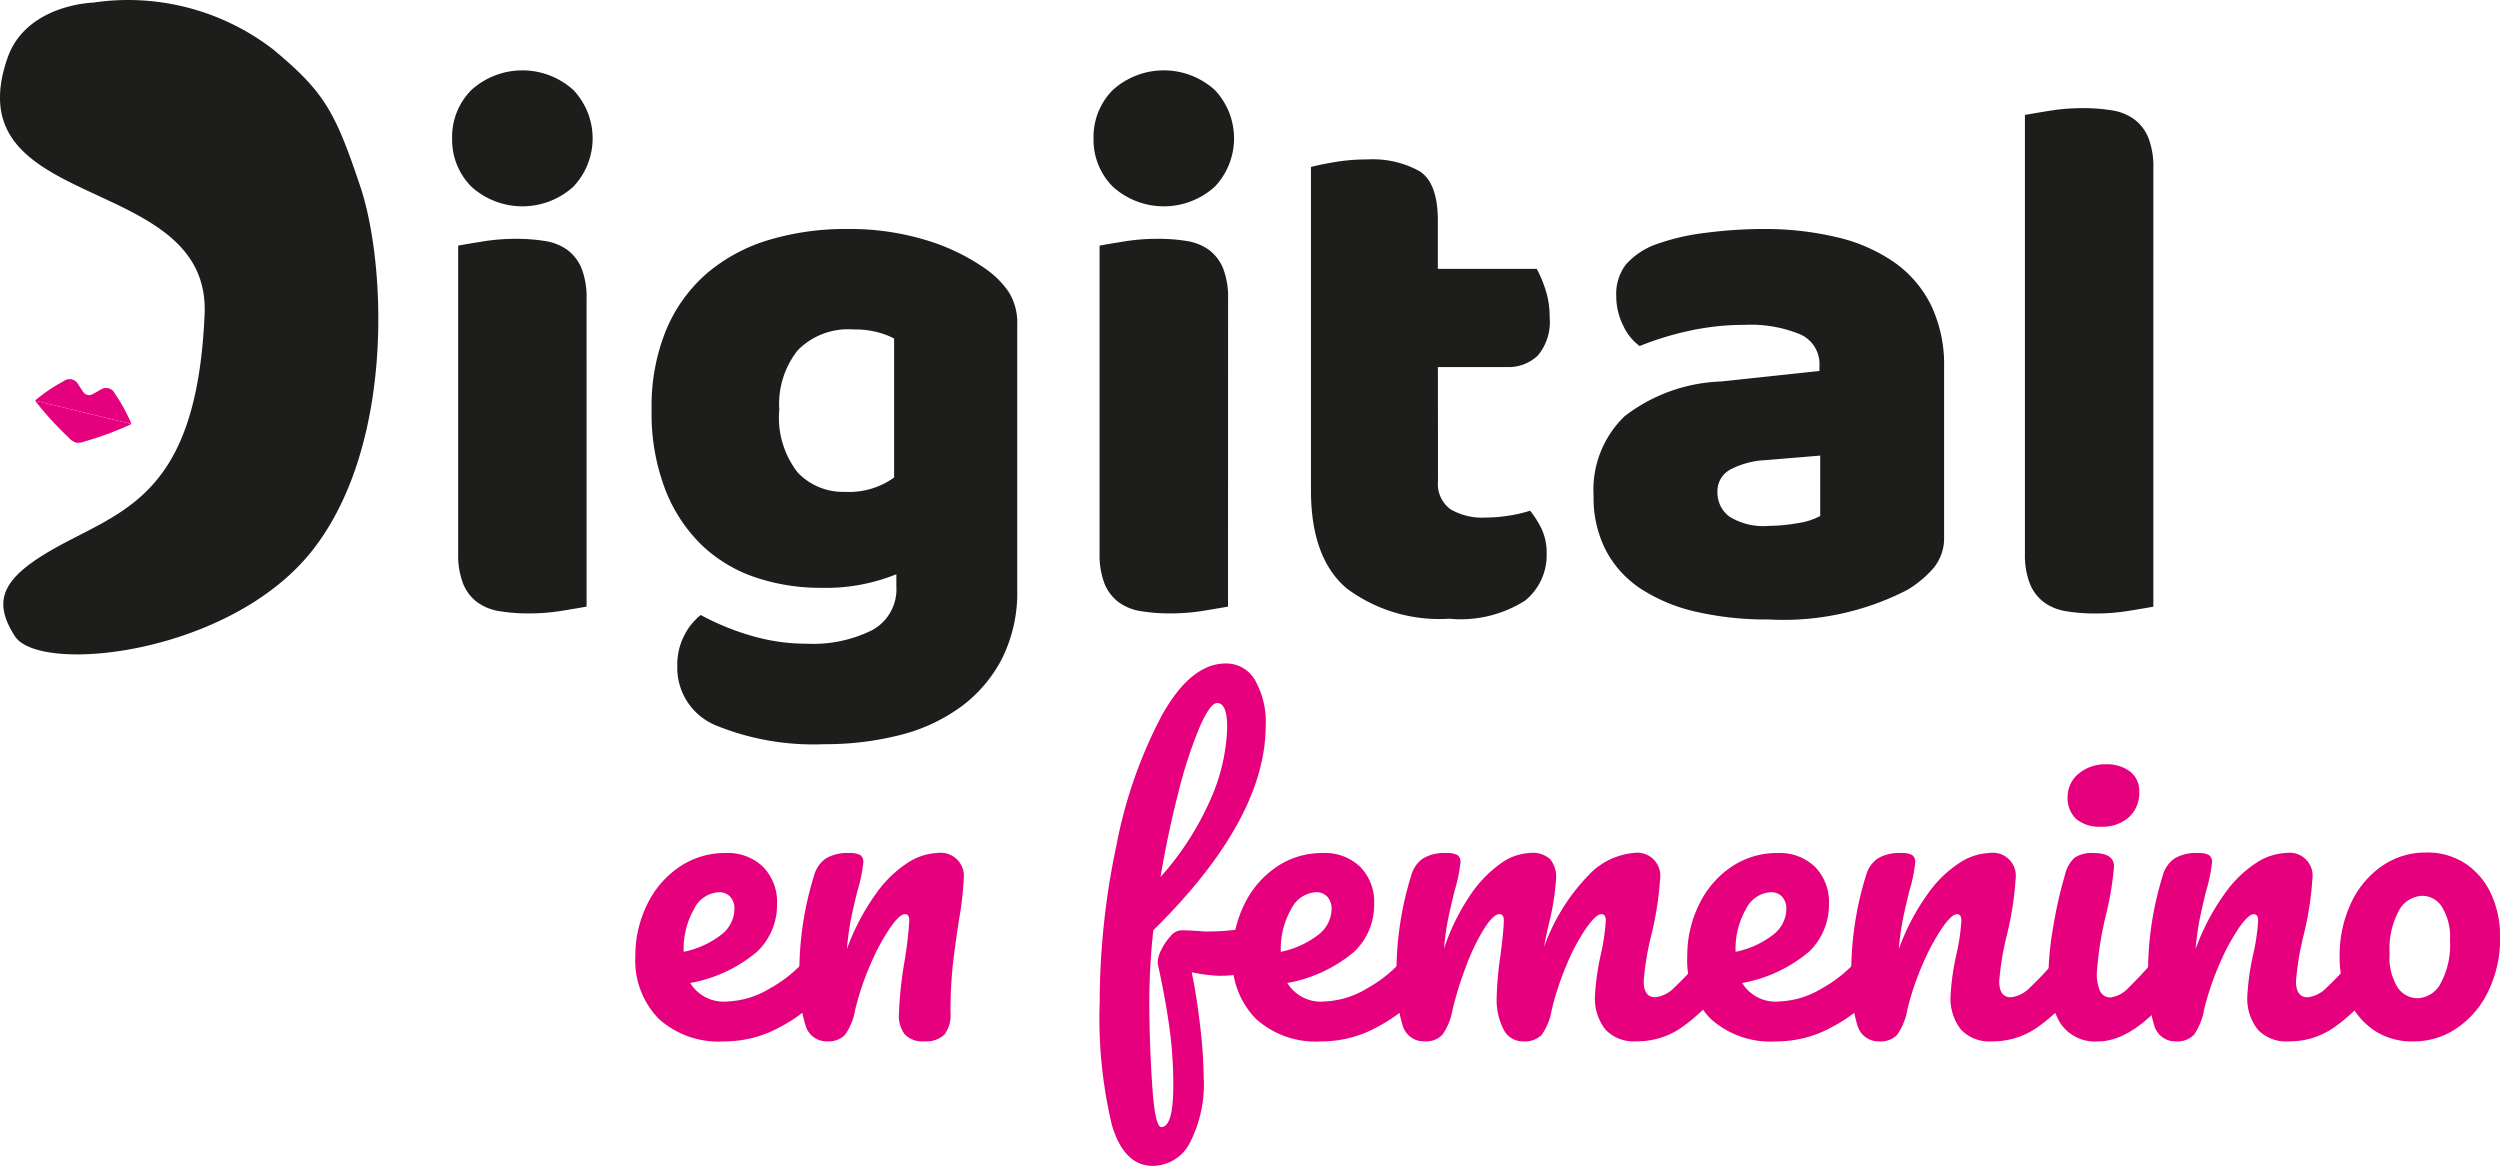 <svg height="60" viewBox="0 0 128.665 60" width="128.665" xmlns="http://www.w3.org/2000/svg"><path d="m333.426 475.422c-2.779 8.035 10.46 5.81 10.147 13.175-.368 8.648-3.622 9.917-6.967 11.648s-4.081 2.926-2.8 4.925 11.173.947 15.368-4.481 3.724-14.74 2.42-18.635-1.85-4.877-4.473-7.064a12.232 12.232 0 0 0 -9.293-2.424s-3.445.09-4.402 2.856z" fill="#1d1d1b" transform="translate(-333.043 -472.431)"/><path d="m340.906 562.32a16.127 16.127 0 0 0 1.71 1.881.949.949 0 0 0 .392.28.949.949 0 0 0 .477-.069 16.167 16.167 0 0 0 2.382-.888" fill="#e5007e" transform="translate(-339.102 -541.701)"/><path d="m345.858 559.792a8.347 8.347 0 0 0 -.847-1.552.5.5 0 0 0 -.737-.213c-.5.287-.523.306-.68.268s-.166-.064-.481-.55a.5.5 0 0 0 -.753-.148 8.343 8.343 0 0 0 -1.464.992" fill="#e5007e" transform="translate(-339.094 -537.973)"/><g fill="#1d1d1b"><path d="m434.5 491.715a3.417 3.417 0 0 1 .992-2.488 3.912 3.912 0 0 1 5.248 0 3.618 3.618 0 0 1 0 4.976 3.911 3.911 0 0 1 -5.248 0 3.414 3.414 0 0 1 -.992-2.488zm6.921 24.1q-.428.078-1.264.214a10.551 10.551 0 0 1 -1.691.136 9.106 9.106 0 0 1 -1.536-.117 2.613 2.613 0 0 1 -1.147-.467 2.234 2.234 0 0 1 -.719-.952 4.106 4.106 0 0 1 -.253-1.575v-15.818q.427-.078 1.263-.214a10.545 10.545 0 0 1 1.692-.136 9.123 9.123 0 0 1 1.535.117 2.615 2.615 0 0 1 1.147.467 2.237 2.237 0 0 1 .719.952 4.127 4.127 0 0 1 .253 1.575z" transform="translate(-411.231 -484.595)"/><path d="m489.317 523.808a13.48 13.48 0 0 1 4.024.564 10.612 10.612 0 0 1 3.051 1.458 4.722 4.722 0 0 1 1.225 1.205 3 3 0 0 1 .447 1.711v13.607a7.62 7.62 0 0 1 -.778 3.557 7.161 7.161 0 0 1 -2.119 2.488 9.034 9.034 0 0 1 -3.149 1.458 15.433 15.433 0 0 1 -3.868.467 13.283 13.283 0 0 1 -5.559-.952 3.206 3.206 0 0 1 -2.022-3.091 3.244 3.244 0 0 1 .37-1.575 3.117 3.117 0 0 1 .836-1.03 13.122 13.122 0 0 0 2.546 1.05 10.129 10.129 0 0 0 2.935.428 6.821 6.821 0 0 0 3.344-.7 2.393 2.393 0 0 0 1.243-2.255v-.622a9.656 9.656 0 0 1 -3.888.7 10.434 10.434 0 0 1 -3.324-.525 7.429 7.429 0 0 1 -2.76-1.633 7.992 7.992 0 0 1 -1.905-2.857 10.9 10.9 0 0 1 -.719-4.16 10.309 10.309 0 0 1 .758-4.121 7.857 7.857 0 0 1 2.1-2.9 8.784 8.784 0 0 1 3.188-1.711 13.72 13.72 0 0 1 4.024-.561zm2.411 5.637a3.969 3.969 0 0 0 -.8-.311 4.67 4.67 0 0 0 -1.3-.155 3.629 3.629 0 0 0 -2.858 1.069 4.44 4.44 0 0 0 -.952 3.052 4.584 4.584 0 0 0 .952 3.246 3.223 3.223 0 0 0 2.43.991 3.962 3.962 0 0 0 2.527-.739z" transform="translate(-445.711 -512.023)"/><path d="m578.394 491.715a3.418 3.418 0 0 1 .992-2.488 3.912 3.912 0 0 1 5.249 0 3.619 3.619 0 0 1 0 4.976 3.911 3.911 0 0 1 -5.249 0 3.415 3.415 0 0 1 -.992-2.488zm6.921 24.1q-.428.078-1.264.214a10.552 10.552 0 0 1 -1.691.136 9.11 9.11 0 0 1 -1.536-.117 2.614 2.614 0 0 1 -1.147-.467 2.235 2.235 0 0 1 -.719-.952 4.11 4.11 0 0 1 -.253-1.575v-15.818q.427-.078 1.263-.214a10.545 10.545 0 0 1 1.692-.136 9.119 9.119 0 0 1 1.54.114 2.616 2.616 0 0 1 1.147.467 2.239 2.239 0 0 1 .719.952 4.129 4.129 0 0 1 .253 1.575z" transform="translate(-522.114 -484.595)"/><path d="m633.737 524.777a1.6 1.6 0 0 0 .642 1.438 3.239 3.239 0 0 0 1.808.428 7.784 7.784 0 0 0 1.2-.1 6.742 6.742 0 0 0 1.089-.253 4.764 4.764 0 0 1 .6.952 2.89 2.89 0 0 1 .253 1.263 3.006 3.006 0 0 1 -1.108 2.411 6.184 6.184 0 0 1 -3.908.933 7.962 7.962 0 0 1 -5.268-1.555q-1.846-1.555-1.847-5.054v-16.64c.286-.078.693-.162 1.225-.253a10.049 10.049 0 0 1 1.691-.136 4.978 4.978 0 0 1 2.663.6q.952.6.952 2.546v2.488h5.093a6.589 6.589 0 0 1 .447 1.069 4.468 4.468 0 0 1 .214 1.419 2.7 2.7 0 0 1 -.6 1.963 2.181 2.181 0 0 1 -1.614.6h-3.537z" transform="translate(-559.729 -500.006)"/><path d="m699.3 523.808a15.975 15.975 0 0 1 3.83.428 8.582 8.582 0 0 1 2.955 1.3 5.885 5.885 0 0 1 1.885 2.216 7.1 7.1 0 0 1 .661 3.168v8.709a2.416 2.416 0 0 1 -.563 1.652 5.639 5.639 0 0 1 -1.341 1.108 13.9 13.9 0 0 1 -7.115 1.516 16.267 16.267 0 0 1 -3.713-.389 8.783 8.783 0 0 1 -2.838-1.166 5.341 5.341 0 0 1 -1.827-1.983 5.87 5.87 0 0 1 -.642-2.8 5.263 5.263 0 0 1 1.594-4.121 8.6 8.6 0 0 1 4.937-1.788l5.093-.544v-.272a1.667 1.667 0 0 0 -.992-1.613 6.674 6.674 0 0 0 -2.857-.486 13.241 13.241 0 0 0 -2.877.311 15.337 15.337 0 0 0 -2.527.778 2.69 2.69 0 0 1 -.855-1.069 3.377 3.377 0 0 1 -.35-1.5 2.5 2.5 0 0 1 .486-1.614 3.77 3.77 0 0 1 1.5-1.03 11.706 11.706 0 0 1 2.656-.619 23.156 23.156 0 0 1 2.9-.192zm.311 15.279a8.68 8.68 0 0 0 1.458-.136 3.553 3.553 0 0 0 1.186-.37v-3.11l-2.8.233a4.314 4.314 0 0 0 -1.789.466 1.257 1.257 0 0 0 -.7 1.166 1.546 1.546 0 0 0 .6 1.264 3.3 3.3 0 0 0 2.046.487z" transform="translate(-608.576 -512.023)"/><path d="m793.977 522.349q-.428.078-1.263.214a10.547 10.547 0 0 1 -1.692.136 9.107 9.107 0 0 1 -1.535-.117 2.614 2.614 0 0 1 -1.147-.467 2.228 2.228 0 0 1 -.719-.952 4.111 4.111 0 0 1 -.253-1.574v-22.549q.428-.078 1.264-.214a10.551 10.551 0 0 1 1.691-.136 9.142 9.142 0 0 1 1.536.117 2.617 2.617 0 0 1 1.147.467 2.24 2.24 0 0 1 .719.952 4.133 4.133 0 0 1 .253 1.575z" transform="translate(-683.153 -491.125)"/></g><g fill="#e6007e"><path d="m485.5 669.07a1.278 1.278 0 0 1 .155.68 1.9 1.9 0 0 1 -.391 1.276 7.518 7.518 0 0 1 -2.151 1.709 5.967 5.967 0 0 1 -2.975.782 4.583 4.583 0 0 1 -3.356-1.174 4.3 4.3 0 0 1 -1.194-3.211 5.957 5.957 0 0 1 .6-2.646 4.885 4.885 0 0 1 1.658-1.945 4.163 4.163 0 0 1 2.4-.721 2.608 2.608 0 0 1 1.914.71 2.579 2.579 0 0 1 .72 1.925 3.327 3.327 0 0 1 -1.019 2.439 7.366 7.366 0 0 1 -3.448 1.616 2.021 2.021 0 0 0 1.956.947 4.5 4.5 0 0 0 2.109-.648 6.958 6.958 0 0 0 2.048-1.7.724.724 0 0 1 .556-.288.476.476 0 0 1 .418.249zm-6.9-2.347a4.129 4.129 0 0 0 -.525 2.141v.041a4.665 4.665 0 0 0 1.914-.865 1.7 1.7 0 0 0 .7-1.338.9.9 0 0 0 -.216-.628.755.755 0 0 0 -.586-.237 1.51 1.51 0 0 0 -1.287.887z" transform="translate(-442.89 -619.919)"/><path d="m512.7 672.693a7.873 7.873 0 0 1 -.319-2.635 16.8 16.8 0 0 1 .761-5.085 1.549 1.549 0 0 1 .608-.875 2.144 2.144 0 0 1 1.184-.278 1.168 1.168 0 0 1 .576.1.428.428 0 0 1 .164.391 7.853 7.853 0 0 1 -.309 1.482q-.205.823-.328 1.441a14.346 14.346 0 0 0 -.206 1.523 11.694 11.694 0 0 1 1.523-2.882 5.976 5.976 0 0 1 1.656-1.585 3.02 3.02 0 0 1 1.493-.473 1.193 1.193 0 0 1 1.338 1.338 16.292 16.292 0 0 1 -.227 2.017q-.2 1.256-.33 2.378a23.245 23.245 0 0 0 -.123 2.5 1.609 1.609 0 0 1 -.319 1.122 1.374 1.374 0 0 1 -1.039.34 1.256 1.256 0 0 1 -.989-.35 1.553 1.553 0 0 1 -.308-1.05 20.7 20.7 0 0 1 .288-2.717 19.17 19.17 0 0 0 .247-2.1q0-.329-.227-.329-.268 0-.751.69a11.035 11.035 0 0 0 -.988 1.822 14.173 14.173 0 0 0 -.814 2.388 3.21 3.21 0 0 1 -.525 1.307 1.183 1.183 0 0 1 -.936.34 1.124 1.124 0 0 1 -1.1-.82z" transform="translate(-471.243 -619.919)"/><path d="m588.485 635.734q0 1.627-2.553 1.626a7.841 7.841 0 0 1 -1.42-.185q.266 1.277.442 2.831a23.892 23.892 0 0 1 .175 2.563 6.557 6.557 0 0 1 -.72 3.4 2.158 2.158 0 0 1 -1.894 1.173q-1.483 0-2.11-2.1a23.759 23.759 0 0 1 -.628-6.34 38.93 38.93 0 0 1 .854-8.018 23.892 23.892 0 0 1 2.347-6.732q1.492-2.665 3.284-2.666a1.7 1.7 0 0 1 1.513.865 4.328 4.328 0 0 1 .545 2.326q0 4.838-5.784 10.54a35.249 35.249 0 0 0 -.206 3.541q0 2.12.144 4.354t.473 2.233q.618 0 .618-2.141a21.856 21.856 0 0 0 -.217-3.108q-.216-1.5-.586-3.17a1.409 1.409 0 0 1 .175-.679 2.8 2.8 0 0 1 .483-.721.782.782 0 0 1 .515-.308c.275 0 .6.014.988.041a3.947 3.947 0 0 0 .433.021 13.058 13.058 0 0 0 1.833-.144l.35-.041a3.33 3.33 0 0 1 .37-.021q.575-.004.576.86zm-3.571-11.157a22.956 22.956 0 0 0 -1.081 3.325q-.536 2.069-.927 4.375a15.05 15.05 0 0 0 2.532-3.9 9.814 9.814 0 0 0 .9-3.8q0-1.255-.514-1.256-.365 0-.91 1.256z" transform="translate(-523.18 -587.139)"/><path d="m619.481 669.07a1.278 1.278 0 0 1 .155.68 1.9 1.9 0 0 1 -.391 1.276 7.521 7.521 0 0 1 -2.151 1.709 5.967 5.967 0 0 1 -2.975.782 4.584 4.584 0 0 1 -3.356-1.174 4.3 4.3 0 0 1 -1.194-3.211 5.961 5.961 0 0 1 .6-2.646 4.888 4.888 0 0 1 1.658-1.945 4.163 4.163 0 0 1 2.4-.721 2.608 2.608 0 0 1 1.914.71 2.579 2.579 0 0 1 .72 1.925 3.327 3.327 0 0 1 -1.019 2.439 7.365 7.365 0 0 1 -3.448 1.616 2.021 2.021 0 0 0 1.956.947 4.5 4.5 0 0 0 2.109-.648 6.958 6.958 0 0 0 2.048-1.7.724.724 0 0 1 .556-.288.476.476 0 0 1 .418.249zm-6.9-2.347a4.128 4.128 0 0 0 -.525 2.141v.041a4.664 4.664 0 0 0 1.914-.865 1.7 1.7 0 0 0 .7-1.338.9.9 0 0 0 -.216-.628.755.755 0 0 0 -.586-.237 1.51 1.51 0 0 0 -1.284.887z" transform="translate(-546.139 -619.919)"/><path d="m646.682 672.693a7.873 7.873 0 0 1 -.319-2.635 16.8 16.8 0 0 1 .761-5.085 1.548 1.548 0 0 1 .608-.875 2.144 2.144 0 0 1 1.184-.278 1.168 1.168 0 0 1 .576.1.427.427 0 0 1 .164.391 7.845 7.845 0 0 1 -.309 1.482q-.2.823-.328 1.43a13.94 13.94 0 0 0 -.206 1.513 11.129 11.129 0 0 1 1.328-2.718 6.255 6.255 0 0 1 1.585-1.657 2.788 2.788 0 0 1 1.534-.546 1.328 1.328 0 0 1 1.019.329 1.465 1.465 0 0 1 .3 1.009 13.1 13.1 0 0 1 -.391 2.388q-.165.741-.227 1.112a10.2 10.2 0 0 1 2.284-3.685 3.623 3.623 0 0 1 2.347-1.153 1.183 1.183 0 0 1 1.339 1.338 16.527 16.527 0 0 1 -.453 2.9 14.2 14.2 0 0 0 -.391 2.367c0 .549.2.823.6.823a1.61 1.61 0 0 0 .978-.5 16.7 16.7 0 0 0 1.513-1.637.722.722 0 0 1 .556-.288.477.477 0 0 1 .422.247 1.278 1.278 0 0 1 .155.68 1.888 1.888 0 0 1 -.392 1.276 9.1 9.1 0 0 1 -1.9 1.791 4 4 0 0 1 -2.317.7 2 2 0 0 1 -1.585-.607 2.581 2.581 0 0 1 -.536-1.76 12.8 12.8 0 0 1 .289-2.059 10.755 10.755 0 0 0 .267-1.791q0-.329-.227-.329-.268 0-.762.69a10.218 10.218 0 0 0 -.988 1.822 14.815 14.815 0 0 0 -.8 2.388 3.139 3.139 0 0 1 -.525 1.317 1.233 1.233 0 0 1 -.958.33 1.091 1.091 0 0 1 -1.019-.649 3.355 3.355 0 0 1 -.339-1.575 17.7 17.7 0 0 1 .206-2.264q.163-1.317.164-1.729 0-.329-.227-.329-.309 0-.783.741a10.651 10.651 0 0 0 -.915 1.894 18.29 18.29 0 0 0 -.711 2.264 3.212 3.212 0 0 1 -.525 1.307 1.183 1.183 0 0 1 -.936.34 1.124 1.124 0 0 1 -1.11-.82z" transform="translate(-574.493 -619.919)"/><path d="m721.519 669.07a1.276 1.276 0 0 1 .155.68 1.9 1.9 0 0 1 -.391 1.276 7.519 7.519 0 0 1 -2.151 1.709 5.967 5.967 0 0 1 -2.975.782 4.583 4.583 0 0 1 -3.356-1.174 4.3 4.3 0 0 1 -1.194-3.211 5.96 5.96 0 0 1 .6-2.646 4.889 4.889 0 0 1 1.658-1.945 4.164 4.164 0 0 1 2.4-.721 2.609 2.609 0 0 1 1.914.71 2.579 2.579 0 0 1 .72 1.925 3.327 3.327 0 0 1 -1.019 2.439 7.366 7.366 0 0 1 -3.448 1.616 2.022 2.022 0 0 0 1.956.947 4.5 4.5 0 0 0 2.109-.648 6.956 6.956 0 0 0 2.048-1.7.724.724 0 0 1 .556-.288.475.475 0 0 1 .418.249zm-6.9-2.347a4.126 4.126 0 0 0 -.525 2.141v.041a4.666 4.666 0 0 0 1.914-.865 1.7 1.7 0 0 0 .7-1.338.9.9 0 0 0 -.216-.628.754.754 0 0 0 -.586-.237 1.509 1.509 0 0 0 -1.284.887z" transform="translate(-624.771 -619.919)"/><path d="m748.72 672.693a7.875 7.875 0 0 1 -.319-2.635 16.8 16.8 0 0 1 .761-5.085 1.548 1.548 0 0 1 .608-.875 2.144 2.144 0 0 1 1.184-.278 1.167 1.167 0 0 1 .576.1.427.427 0 0 1 .164.391 7.828 7.828 0 0 1 -.309 1.482q-.2.823-.328 1.441a14.33 14.33 0 0 0 -.206 1.523 11.694 11.694 0 0 1 1.523-2.882 5.973 5.973 0 0 1 1.656-1.585 3.02 3.02 0 0 1 1.493-.473 1.183 1.183 0 0 1 1.338 1.338 16.527 16.527 0 0 1 -.453 2.9 14.338 14.338 0 0 0 -.391 2.367q0 .823.6.823a1.607 1.607 0 0 0 .978-.5 16.345 16.345 0 0 0 1.513-1.637.724.724 0 0 1 .556-.288.476.476 0 0 1 .422.247 1.279 1.279 0 0 1 .155.68 1.9 1.9 0 0 1 -.391 1.276 9.112 9.112 0 0 1 -1.9 1.791 4 4 0 0 1 -2.316.7 2 2 0 0 1 -1.585-.607 2.58 2.58 0 0 1 -.536-1.76 12.784 12.784 0 0 1 .289-2.059 10.614 10.614 0 0 0 .267-1.791q0-.329-.226-.329-.268 0-.751.69a11.008 11.008 0 0 0 -.987 1.822 14.141 14.141 0 0 0 -.814 2.388 3.209 3.209 0 0 1 -.525 1.307 1.183 1.183 0 0 1 -.936.34 1.124 1.124 0 0 1 -1.11-.822z" transform="translate(-653.125 -619.919)"/><path d="m793.249 657.218a4.594 4.594 0 0 1 -.608-2.511 15.332 15.332 0 0 1 .237-2.378 22.125 22.125 0 0 1 .607-2.707 1.751 1.751 0 0 1 .495-.906 1.581 1.581 0 0 1 .988-.247q1.05 0 1.05.7a16.208 16.208 0 0 1 -.391 2.388 17.779 17.779 0 0 0 -.494 3.067 2.162 2.162 0 0 0 .164.947.572.572 0 0 0 .556.329 1.552 1.552 0 0 0 .927-.515 18.306 18.306 0 0 0 1.481-1.626.724.724 0 0 1 .556-.288.476.476 0 0 1 .422.247 1.278 1.278 0 0 1 .155.68 1.9 1.9 0 0 1 -.391 1.276q-2.039 2.491-3.809 2.491a2.139 2.139 0 0 1 -1.945-.947zm.813-10.509a1.457 1.457 0 0 1 -.432-1.122 1.522 1.522 0 0 1 .566-1.2 2.1 2.1 0 0 1 1.411-.484 1.946 1.946 0 0 1 1.234.37 1.257 1.257 0 0 1 .474 1.05 1.676 1.676 0 0 1 -.535 1.307 2.038 2.038 0 0 1 -1.42.484 1.852 1.852 0 0 1 -1.299-.405z" transform="translate(-687.217 -604.567)"/><path d="m815.307 672.693a7.868 7.868 0 0 1 -.319-2.635 16.787 16.787 0 0 1 .761-5.085 1.548 1.548 0 0 1 .608-.875 2.143 2.143 0 0 1 1.184-.278 1.168 1.168 0 0 1 .576.1.428.428 0 0 1 .164.391 7.847 7.847 0 0 1 -.309 1.482q-.2.823-.328 1.441a14.489 14.489 0 0 0 -.206 1.523 11.7 11.7 0 0 1 1.523-2.882 5.978 5.978 0 0 1 1.656-1.585 3.02 3.02 0 0 1 1.493-.473 1.183 1.183 0 0 1 1.338 1.338 16.529 16.529 0 0 1 -.453 2.9 14.366 14.366 0 0 0 -.391 2.367q0 .823.6.823a1.608 1.608 0 0 0 .978-.5 16.4 16.4 0 0 0 1.513-1.637.724.724 0 0 1 .556-.288.476.476 0 0 1 .422.247 1.277 1.277 0 0 1 .155.68 1.9 1.9 0 0 1 -.391 1.276 9.11 9.11 0 0 1 -1.9 1.791 4 4 0 0 1 -2.315.7 2 2 0 0 1 -1.586-.607 2.581 2.581 0 0 1 -.536-1.76 12.793 12.793 0 0 1 .289-2.059 10.627 10.627 0 0 0 .267-1.791q0-.329-.226-.329-.268 0-.752.69a11.031 11.031 0 0 0 -.987 1.822 14.162 14.162 0 0 0 -.814 2.388 3.213 3.213 0 0 1 -.525 1.307 1.183 1.183 0 0 1 -.936.34 1.124 1.124 0 0 1 -1.109-.822z" transform="translate(-704.438 -619.919)"/><path d="m859.692 672.84a3.768 3.768 0 0 1 -1.286-1.6 5.224 5.224 0 0 1 -.433-2.12 6.388 6.388 0 0 1 .586-2.79 4.746 4.746 0 0 1 1.6-1.914 3.921 3.921 0 0 1 2.265-.69 3.53 3.53 0 0 1 2.079.607 3.748 3.748 0 0 1 1.3 1.6 5.24 5.24 0 0 1 .432 2.12 6.285 6.285 0 0 1 -.6 2.789 4.773 4.773 0 0 1 -1.616 1.915 3.934 3.934 0 0 1 -2.254.69 3.476 3.476 0 0 1 -2.073-.607zm3.479-2.378a4.178 4.178 0 0 0 .483-2.223 2.934 2.934 0 0 0 -.411-1.708 1.2 1.2 0 0 0 -.989-.577 1.426 1.426 0 0 0 -1.225.751 4.169 4.169 0 0 0 -.483 2.234 2.919 2.919 0 0 0 .411 1.729 1.239 1.239 0 0 0 1.03.556 1.4 1.4 0 0 0 1.184-.761z" transform="translate(-737.562 -619.85)"/></g></svg>